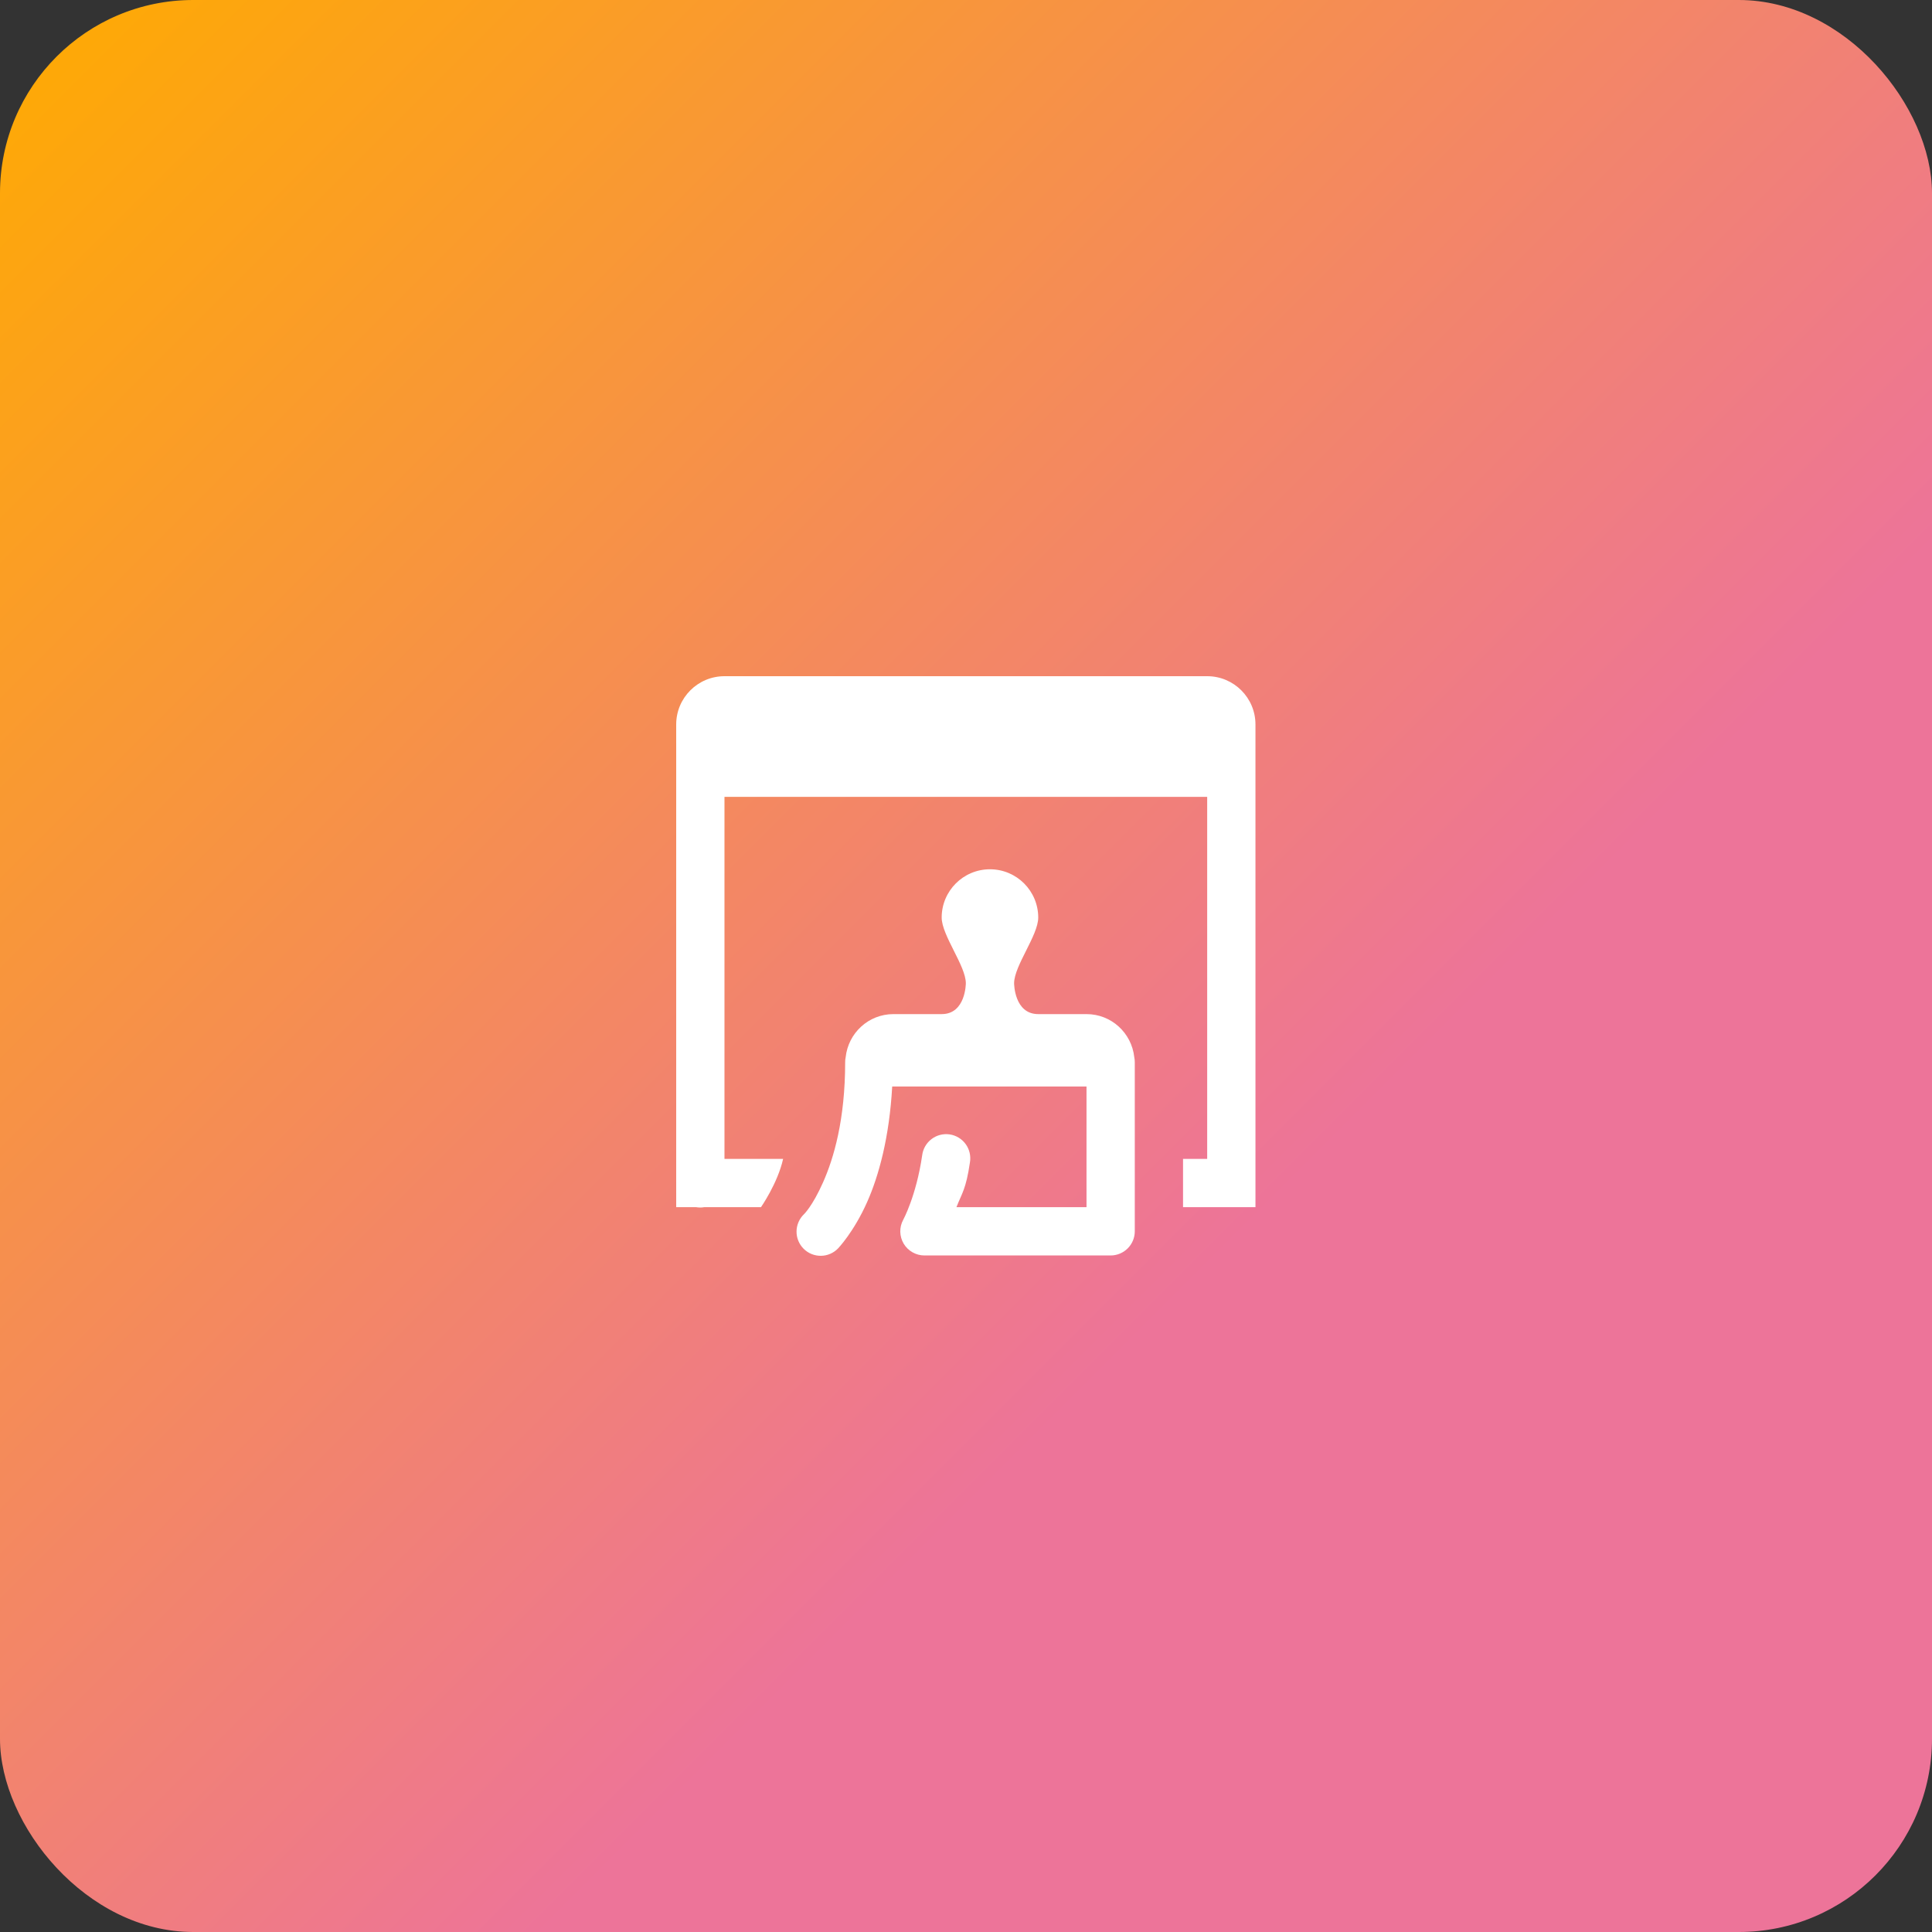 <svg width="80" height="80" viewBox="0 0 80 80" fill="none" xmlns="http://www.w3.org/2000/svg">
<rect x="0" y="0" width="80" height="80" fill="#333333" stroke="none"/>
<g clip-path="url(#clip0_7216_12700)">
<rect width="80" height="80" rx="8" fill="url(#paint0_linear_7216_12700)"/>
<path d="M29.999 28C28.895 28 28 28.895 28 29.999V32.997V47.988V48.987V49.987H28.831C28.939 50.005 29.05 50.005 29.157 49.987H31.51C31.51 49.987 32.202 48.997 32.427 47.988H29.999V32.997H49.987V47.988H48.987V49.987H51.986V31.998V29.999C51.986 28.895 51.091 28 49.987 28H29.999ZM40.992 35.995C39.888 35.995 38.993 36.89 38.993 37.994C38.993 38.731 39.993 39.992 39.993 40.715C39.993 40.715 39.993 41.992 38.993 41.992H36.995C35.963 41.992 35.125 42.775 35.017 43.778C35.002 43.847 34.995 43.919 34.996 43.99C34.996 46.356 34.526 47.957 34.082 48.956C33.638 49.955 33.29 50.279 33.29 50.279C33.194 50.372 33.117 50.482 33.065 50.604C33.012 50.726 32.984 50.857 32.983 50.99C32.981 51.123 33.006 51.255 33.057 51.378C33.107 51.501 33.181 51.613 33.275 51.707C33.369 51.801 33.481 51.876 33.604 51.926C33.727 51.976 33.859 52.001 33.992 52C34.125 51.999 34.257 51.971 34.379 51.918C34.501 51.865 34.611 51.789 34.703 51.693C34.703 51.693 35.354 51.018 35.909 49.768C36.389 48.688 36.827 47.092 36.944 44.99H44.99V49.987H39.604C39.832 49.403 40 49.245 40.163 48.132C40.185 48.001 40.181 47.866 40.151 47.736C40.121 47.606 40.065 47.483 39.987 47.376C39.909 47.267 39.809 47.176 39.695 47.107C39.581 47.038 39.454 46.992 39.322 46.973C39.19 46.954 39.056 46.961 38.926 46.995C38.797 47.028 38.676 47.087 38.57 47.169C38.464 47.25 38.376 47.351 38.309 47.467C38.243 47.583 38.201 47.711 38.185 47.843C37.94 49.521 37.399 50.512 37.399 50.512C37.316 50.664 37.275 50.835 37.279 51.008C37.283 51.181 37.332 51.35 37.42 51.499C37.509 51.647 37.635 51.77 37.785 51.855C37.936 51.941 38.106 51.986 38.279 51.986H45.989C46.254 51.986 46.508 51.88 46.696 51.693C46.883 51.505 46.989 51.251 46.989 50.986V43.99C46.989 43.917 46.982 43.844 46.967 43.772C46.857 42.772 46.019 41.992 44.99 41.992H42.991C41.992 41.992 41.992 40.715 41.992 40.715C41.992 39.992 42.991 38.731 42.991 37.994C42.991 36.89 42.096 35.995 40.992 35.995Z" fill="white"/>
</g>
<defs>
<linearGradient id="paint0_linear_7216_12700" x1="0" y1="0" x2="80" y2="80" gradientUnits="userSpaceOnUse">
<stop stop-color="#FFAB00"/>
<stop offset="0.641" stop-color="#ED7499"/>
</linearGradient>
<clipPath id="clip0_7216_12700">
<rect width="80" height="80" fill="white"/>
</clipPath>
</defs>
</svg>


